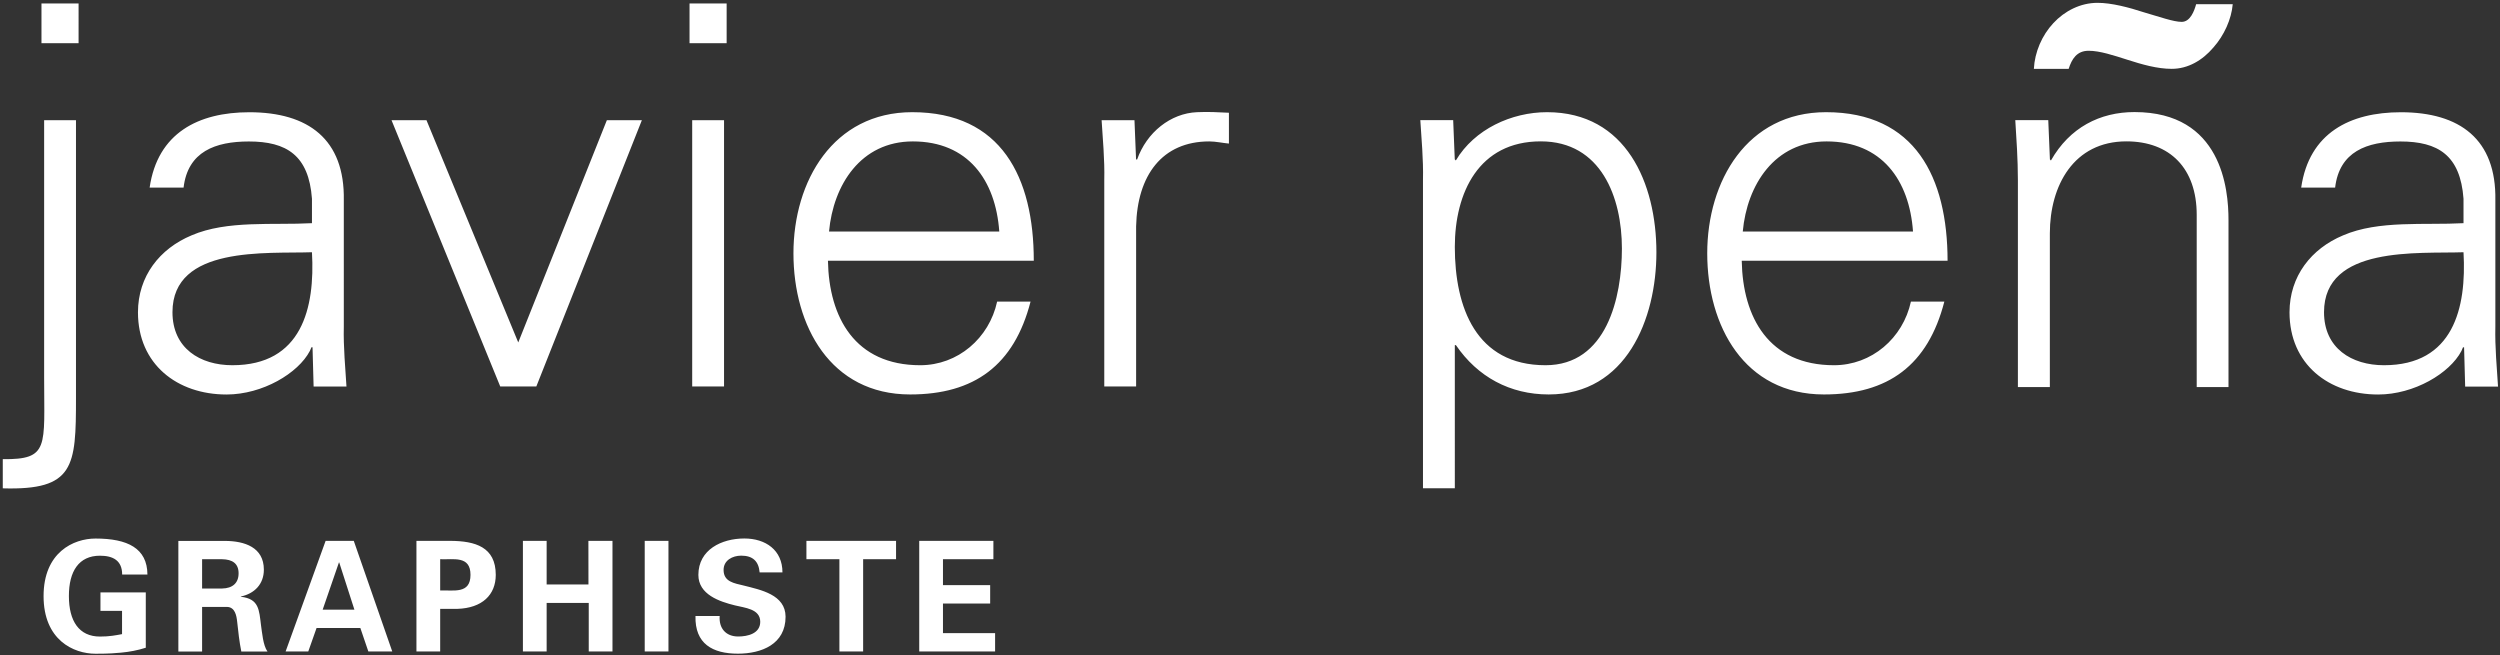 <?xml version="1.0" encoding="utf-8"?>
<!-- Generator: Adobe Illustrator 23.0.1, SVG Export Plug-In . SVG Version: 6.00 Build 0)  -->
<svg version="1.1" id="BACKGROUND" xmlns="http://www.w3.org/2000/svg" xmlns:xlink="http://www.w3.org/1999/xlink" x="0px" y="0px"
	 viewBox="0 0 441.24 115.69" style="enable-background:new 0 0 441.24 115.69;" xml:space="preserve">
<rect x="0" y="0" width="441.24" height="115.69" fill="#333333" stroke="none"/>
<style type="text/css">
	.st0{fill:#FFFFFF;}
</style>
<path class="st0" d="M79.53,95.46H73.5v19.52h4.19v-7.52h3.05c4.35-0.14,6.76-2.46,6.76-6C87.5,96.52,83.85,95.49,79.53,95.46z
	 M77.69,104.22V98.7c2.32,0.11,5.35-0.7,5.35,2.76S80.01,104.11,77.69,104.22z M103.86,103.16h-7.38v-7.7h-4.19v19.52h4.19v-8.57
	h7.43v8.57h4.19V95.46h-4.25L103.86,103.16L103.86,103.16z M57.47,95.46l-7.06,19.52h4l1.46-4.14h7.73l1.41,4.14h4.22l-6.79-19.52
	C62.44,95.46,57.47,95.46,57.47,95.46z M56.95,107.6l2.87-8.33h0.05l2.68,8.33H56.95z M113.79,114.98h4.19V95.46h-4.19V114.98z
	 M42.51,105.33v-0.05c2.41-0.51,4.06-2.19,4.06-4.73c0-3.98-3.43-5.05-6.79-5.08h-8.3v19.52h4.19v-7.87h4.43
	c1.38,0.05,1.65,1.54,1.76,2.62c0.19,1.76,0.38,3.52,0.73,5.25h4.62c-0.79-1.08-0.95-3.38-1.14-4.62
	C45.73,107.65,45.73,105.68,42.51,105.33z M39.19,103.87h-3.52V98.7h3.52c1.84,0.03,2.92,0.76,2.92,2.49S41.03,103.84,39.19,103.87z
	 M17.64,98.08c2.3,0,3.92,0.84,3.92,3.32h4.46c-0.03-4.65-3.52-6.35-9.16-6.35c-3.87,0-9.17,2.41-9.17,10.16
	c0,7.76,5.3,10.17,9.17,10.17c2.57,0,3.54-0.11,4.49-0.19c1.51-0.14,2.95-0.41,4.38-0.87v-9.76h-8v3.25h3.81v4.11
	c-1.11,0.21-2.22,0.43-3.89,0.43c-3.7,0-5.49-2.73-5.49-7.14C12.15,100.81,13.93,98.08,17.64,98.08z M131.28,103.35
	c-1.68-0.41-3.57-0.65-3.57-2.76c0-1.7,1.57-2.52,3.11-2.52c2.03,0,3.08,0.97,3.25,2.95h4.03c0-3.92-2.95-5.98-6.73-5.98
	c-4,0-8.11,1.97-8.11,6.43c0,3.46,3.73,4.71,6.46,5.38c1.68,0.43,4.46,0.59,4.46,2.89c0,2.08-2.21,2.6-3.89,2.6
	c-2.19,0-3.43-1.46-3.27-3.62h-4.27c-0.13,4.92,3.03,6.65,7.49,6.65c4.19,0,8.41-1.68,8.41-6.52
	C138.64,104.95,134.26,104.11,131.28,103.35z M142.34,98.7h5.81v16.28h4.19V98.7h5.81v-3.24h-15.82v3.24H142.34z M166.43,106.52
	h8.33v-3.25h-8.33V98.7h8.9v-3.24h-13.09v19.52h13.39v-3.24h-9.2V106.52z M376.73,19.78c-6.11,0-11.45,2.73-14.75,8.55l-0.18-0.19
	l-0.29-6.94h-5.82c0.2,3.18,0.46,6.94,0.46,10.6v36.52h5.64V41.19c0-8.45,4.23-16.24,13.51-16.24c7.7,0,12.41,4.79,12.41,12.96
	v30.41h5.61V38.84C393.33,33.39,392.13,19.78,376.73,19.78z M385.06,3.86c-1.44,0-3.91-0.89-6.61-1.67
	c-2.73-0.89-5.77-1.69-8.24-1.69c-3.03,0-5.82,1.44-7.81,3.59c-2.01,2.16-3.28,5.11-3.43,8.06h6.14c0.56-1.75,1.45-3.19,3.52-3.19
	c1.98,0,4.38,0.8,6.86,1.59c2.55,0.82,5.25,1.6,7.81,1.6c2.89,0,5.43-1.51,7.34-3.75c1.92-2.15,3.2-5.02,3.43-7.66h-6.46
	C387.28,1.94,386.57,3.86,385.06,3.86z M54.69,61.94l0.28-0.65h0.19l0.19,6.93h5.8c-0.19-3.18-0.56-6.93-0.47-10.58V35.35
	c0.19-10.77-6.27-15.54-16.67-15.54c-8.99,0-16.2,3.65-17.6,13.3h5.99c0.75-6.37,5.62-8.14,11.52-8.14
	c6.65,0,10.58,2.43,11.14,10.11v4.31c-6.84,0.38-14.98-0.56-21.25,2.15c-5.62,2.34-9.46,7.21-9.46,13.58
	c0,9.18,6.93,14.51,15.64,14.51C46.36,69.62,52.63,65.87,54.69,61.94z M30.44,55.1c0-11.8,16.66-10.3,24.62-10.58
	c0.56,9.83-1.78,19.94-14.05,19.94C35.31,64.46,30.44,61.47,30.44,55.1z M440.42,57.63V35.35c0.19-10.77-6.27-15.54-16.67-15.54
	c-8.99,0-16.2,3.65-17.6,13.3h5.99c0.75-6.37,5.62-8.14,11.52-8.14c6.65,0,10.58,2.43,11.14,10.11v4.31
	c-6.84,0.38-14.98-0.56-21.25,2.15c-5.62,2.34-9.46,7.21-9.46,13.58c0,9.18,6.93,14.51,15.64,14.51c6.37,0,12.64-3.75,14.7-7.68
	l0.28-0.65h0.19l0.19,6.93h5.8C440.7,65.03,440.33,61.28,440.42,57.63z M420.76,64.46c-5.71,0-10.58-3-10.58-9.36
	c0-11.8,16.66-10.3,24.62-10.58C435.36,54.35,433.02,64.46,420.76,64.46z M13.41,70.27V21.21H7.79v45.41
	c0,12.27,0.94,14.51-7.3,14.42v5.15C13.13,86.56,13.41,82.35,13.41,70.27z M13.87,0.61H7.32v7.02h6.55
	C13.87,7.63,13.87,0.61,13.87,0.61z M127.79,21.21h-5.62v47h5.62V21.21z M91.47,60.44l-16.2-39.23H69.1l19.19,47h6.37l18.63-47
	h-6.18L91.47,60.44z M128.25,0.61h-6.55v7.02h6.55V0.61z M161.01,19.8c-13.95,0-20.97,12.17-20.97,24.91
	c0,12.83,6.55,24.91,20.6,24.91c11.33,0,18.35-5.15,21.25-16.39h-5.9c-1.4,6.46-6.93,11.23-13.57,11.23
	c-11.52,0-16.11-8.43-16.29-18.44h36.33C182.46,31.32,176.74,19.8,161.01,19.8z M161.11,24.96c9.74,0,14.61,6.83,15.26,15.91h-30.05
	C147.07,32.63,151.93,24.96,161.11,24.96z M322.29,19.8c-13.95,0-20.97,12.17-20.97,24.91c0,12.83,6.55,24.91,20.6,24.91
	c11.33,0,18.35-5.15,21.25-16.39h-5.9c-1.4,6.46-6.93,11.23-13.57,11.23c-11.52,0-16.11-8.43-16.29-18.44h36.33
	C343.73,31.32,338.02,19.8,322.29,19.8z M322.38,24.96c9.74,0,14.61,6.83,15.26,15.91h-30.05
	C308.34,32.63,313.21,24.96,322.38,24.96z M273.05,19.8c-6.27,0-12.82,3-16.1,8.52l-0.19-0.19l-0.28-6.93h-5.8
	c0.19,3.18,0.56,6.93,0.47,10.58v54.4h5.62V60.91h0.19c3.84,5.62,9.55,8.71,16.38,8.71c13.67,0,19.01-13.3,19.01-25.09
	C292.34,32.35,287.01,19.8,273.05,19.8z M272.78,64.46c-12.27,0-16.01-10.2-16.01-20.88c0-9.55,4.21-18.63,15.17-18.63
	c10.67,0,14.32,9.92,14.32,18.91C286.26,52.57,283.54,64.46,272.78,64.46z M211.28,19.8c-4.68,0.19-8.89,3.56-10.58,8.34h-0.19
	l-0.28-6.93h-5.8c0.19,3.18,0.56,6.93,0.47,10.58v36.42h5.62V39.94c0.19-8.99,4.59-14.98,12.92-14.98c1.12,0,2.34,0.28,3.46,0.38
	V19.9C215.03,19.8,213.15,19.71,211.28,19.8z"/>
</svg>
